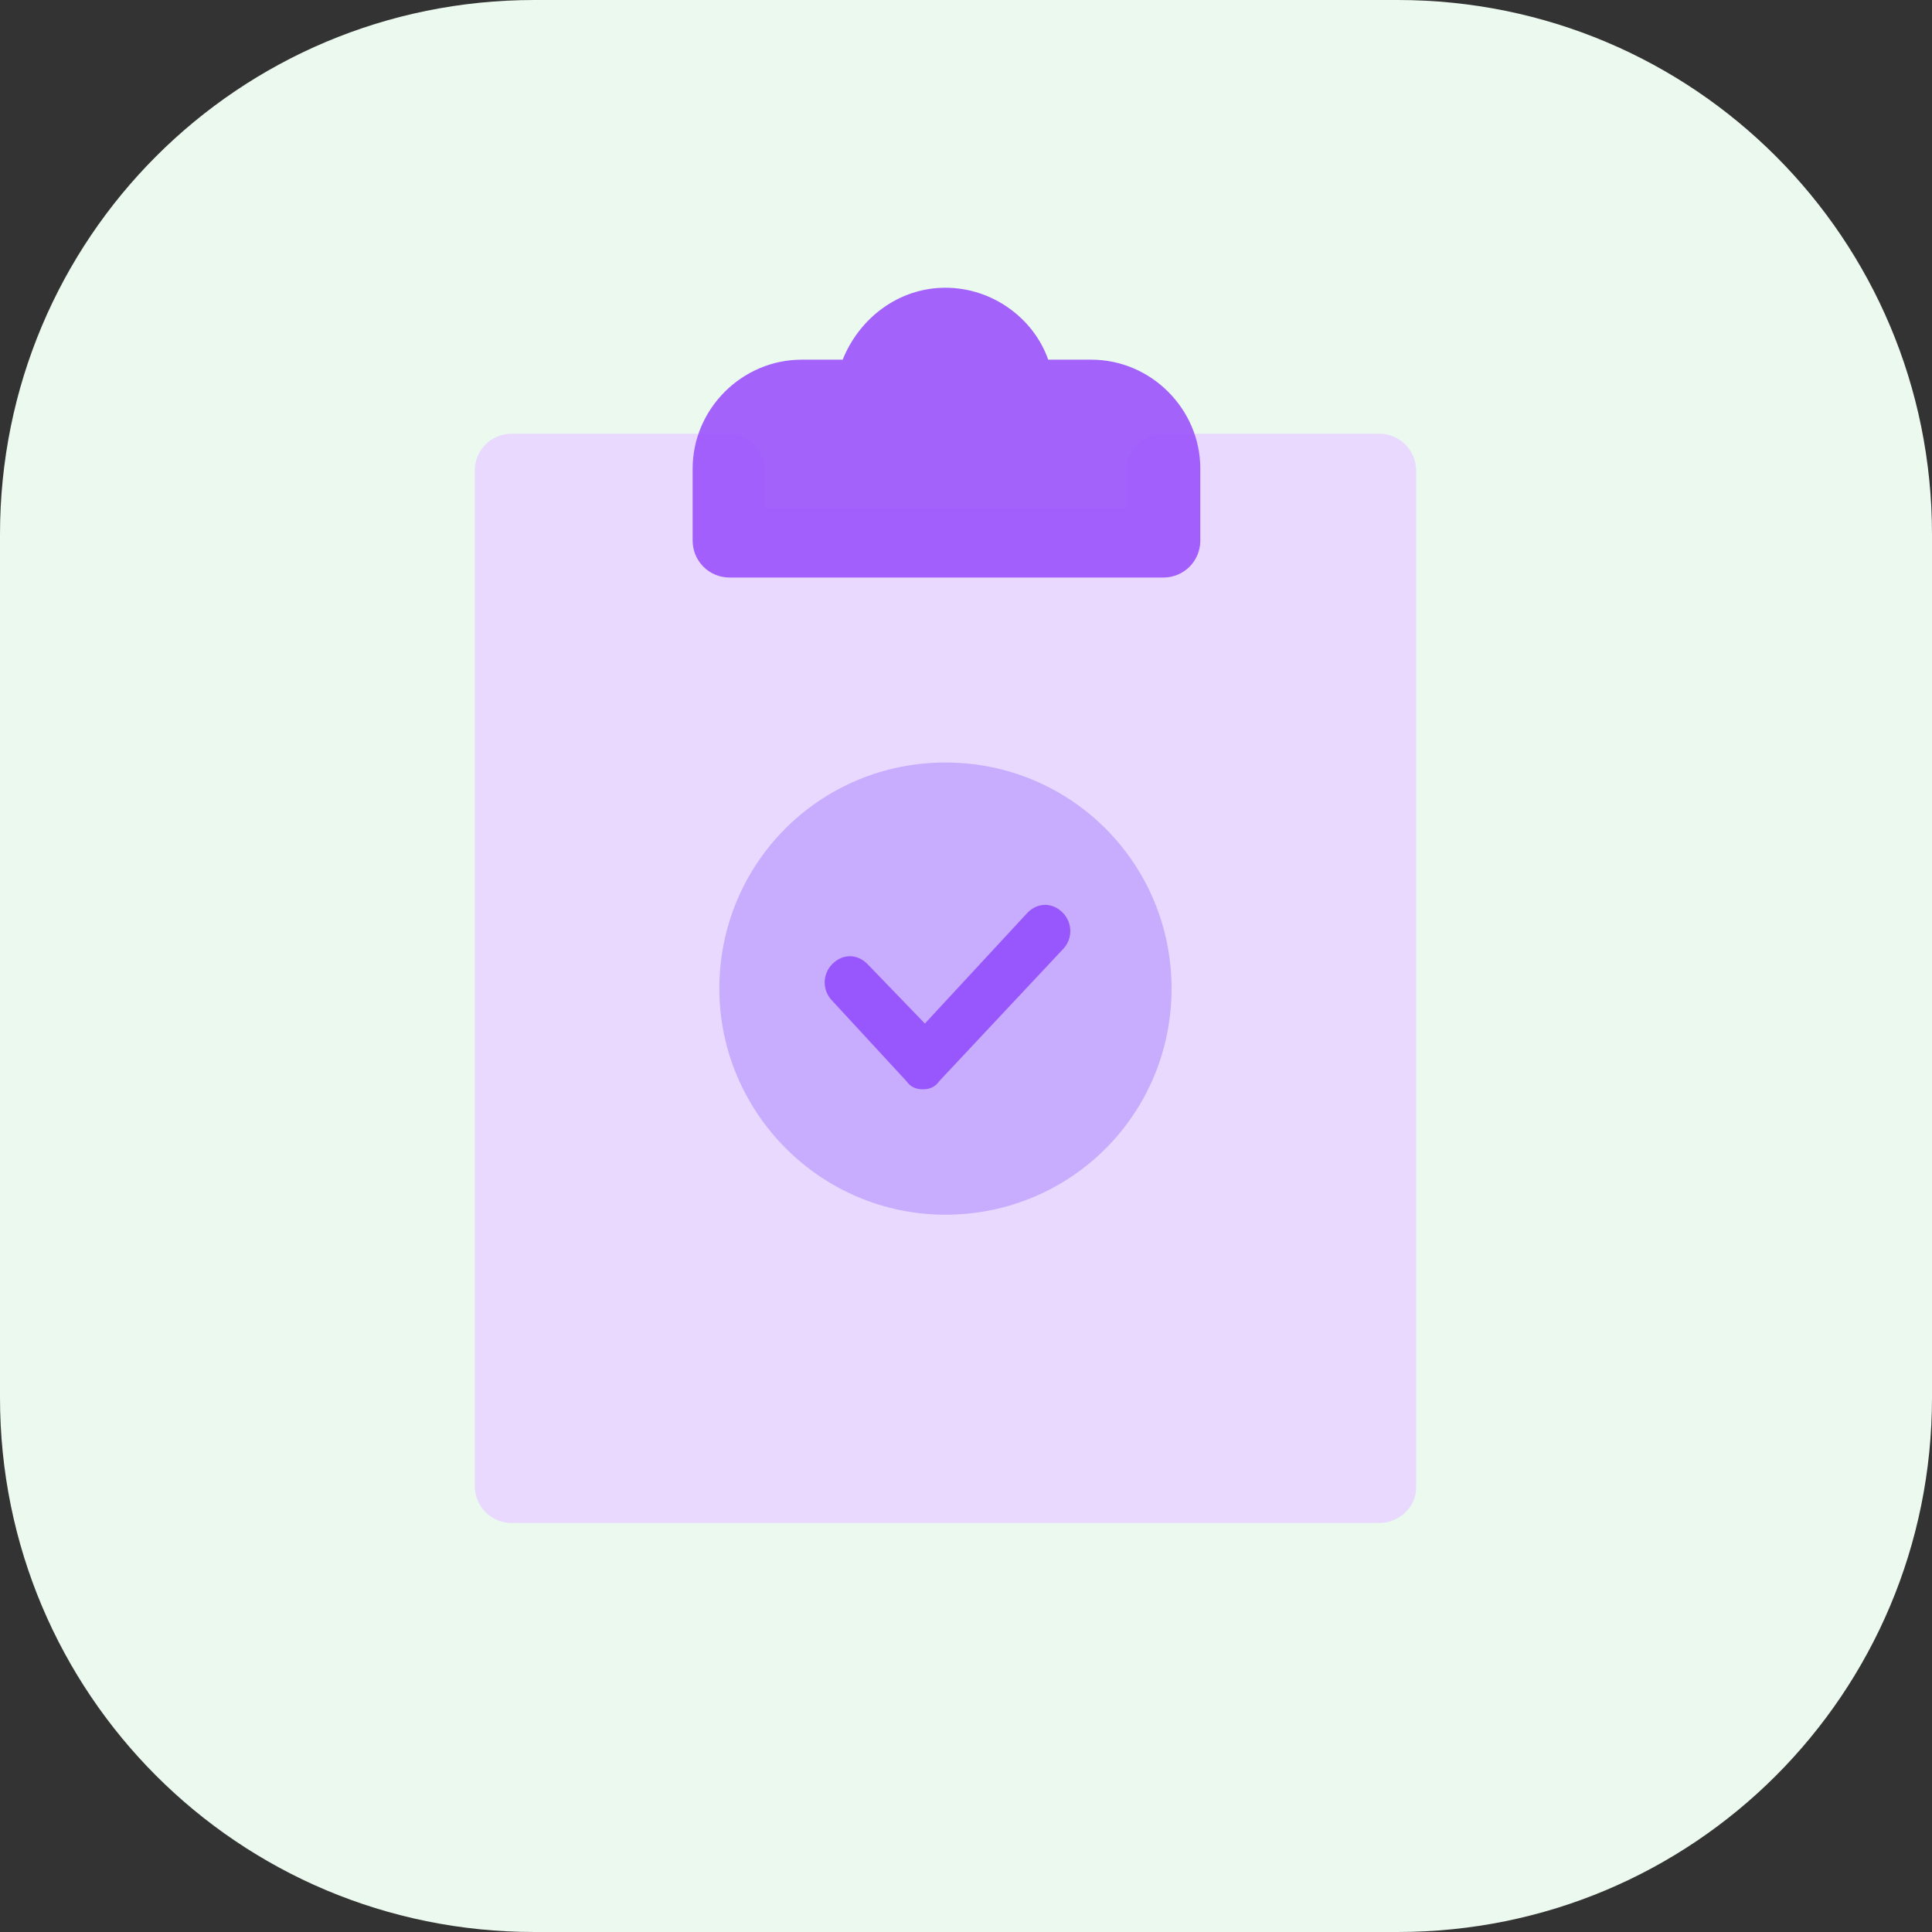 <?xml version="1.0" encoding="utf-8"?>
<!-- Generator: Adobe Illustrator 25.0.1, SVG Export Plug-In . SVG Version: 6.00 Build 0)  -->
<svg version="1.1" id="Layer_1" xmlns="http://www.w3.org/2000/svg" xmlns:xlink="http://www.w3.org/1999/xlink" x="0px" y="0px"
	 viewBox="0 0 94 94" style="enable-background:new 0 0 94 94;" xml:space="preserve">
<rect x="0" y="0" width="94" height="94" fill="#333333" stroke="none"/>
<style type="text/css">
	.st0{fill:#EBF9EF;}
	.st1{fill:#E9D9FF;}
	.st2{fill:#9C53FC;fill-opacity:0.9;}
	.st3{fill:#6627FA;fill-opacity:0.25;}
	.st4{fill:#9856FD;}
</style>
<path class="st0" d="M26,0h42c14.4,0,26,11.6,26,26v42c0,14.4-11.6,26-26,26H26C11.6,94,0,82.4,0,68V26C0,11.6,11.6,0,26,0z"/>
<path class="st1" d="M67.1,74.1H24.9c-1,0-1.8-0.8-1.8-1.8V22.9c0-1,0.8-1.8,1.8-1.8h10.5c1,0,1.8,0.8,1.8,1.8v1.8h17.6v-1.8
	c0-1,0.8-1.8,1.8-1.8h10.5c1,0,1.8,0.8,1.8,1.8v49.5C68.9,73.3,68.1,74.1,67.1,74.1z"/>
<path class="st2" d="M35.5,28.1h21.1c1,0,1.8-0.8,1.8-1.8v-3.5c0-2.9-2.4-5.3-5.3-5.3H51c-0.7-2-2.7-3.5-5-3.5s-4.2,1.5-5,3.5H39
	c-2.9,0-5.3,2.4-5.3,5.3v3.5C33.7,27.3,34.5,28.1,35.5,28.1z"/>
<path class="st3" d="M35,48.1c0-6.1,4.9-11,11-11s11,4.9,11,11s-4.9,11-11,11S35,54.1,35,48.1z"/>
<g>
	<path class="st4" d="M50,44.4c0.5-0.5,1.2-0.5,1.7,0c0.5,0.5,0.5,1.3,0,1.8l-6,6.4c-0.2,0.3-0.5,0.4-0.8,0.4s-0.6-0.1-0.8-0.4
		l-3.6-3.9c-0.5-0.5-0.5-1.3,0-1.8c0.5-0.5,1.2-0.5,1.7,0l2.8,2.9L50,44.4z"/>
</g>
</svg>
